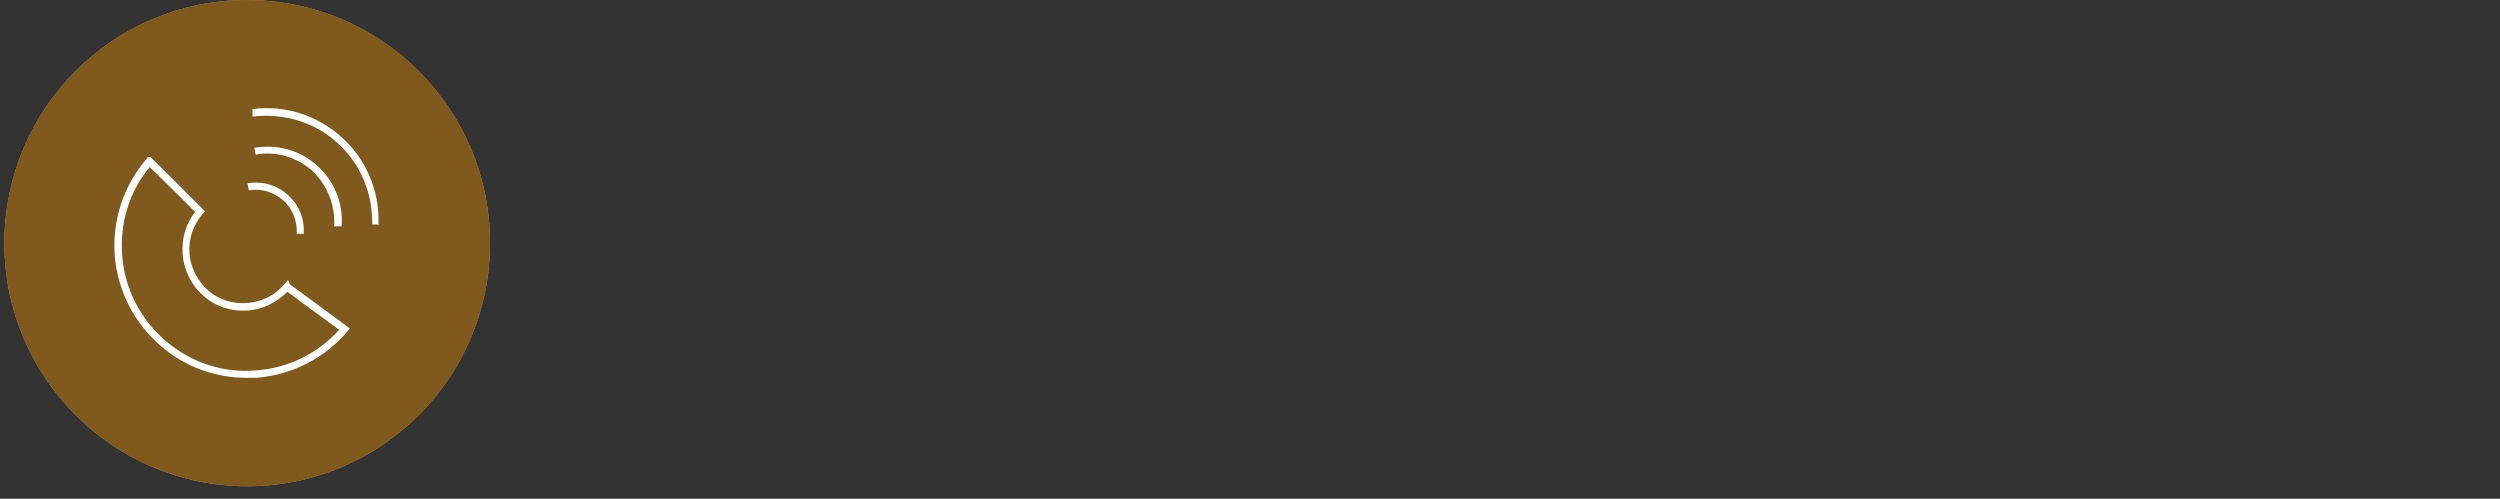 <svg xmlns="http://www.w3.org/2000/svg" xmlns:xlink="http://www.w3.org/1999/xlink" id="Layer_1" x="0px" y="0px" viewBox="0 0 401 80" style="enable-background:new 0 0 401 80;" xml:space="preserve"><rect x="0" y="0" width="401" height="80" fill="#333333" stroke="none"/><style type="text/css">	.st0{fill:#C79D64;}	.st1{fill:#FFFFFF;}	.st2{fill:#80591D;}</style><g>	<g id="Capa_1">		<g>			<path class="st0" d="M39.6,78c21.5,0,39-17.4,39-39S61.1,0,39.6,0S0.7,17.5,0.7,39s17.4,39,39,39"></path>			<path class="st1" d="M39.6,61.3c-2.4,0-18.2-17.6-18.2-27.1s8.2-17.6,18.2-17.6s18.2,7.9,18.2,17.6S42.4,61.3,39.6,61.3z     M39.6,18c-9.2,0-16.7,7.2-16.7,16.2s14.5,24.7,16.7,25.6c2.2-0.7,16.7-16.4,16.7-25.6S48.8,18,39.6,18z"></path>			<path class="st1" d="M39.6,40.3c-4.2,0-7.6-3.3-7.6-7.4s3.4-7.4,7.6-7.4s7.6,3.3,7.6,7.4S43.8,40.3,39.6,40.3z M39.6,27.1    c-3.4,0-6.1,2.6-6.1,5.9s2.8,5.9,6.1,5.9s6.1-2.6,6.1-5.9S42.9,27.1,39.6,27.1z"></path>		</g>		<g>			<path class="st2" d="M39.6,78c21.5,0,39-17.4,39-39S61.1,0,39.6,0S0.7,17.5,0.7,39s17.4,39,39,39"></path>			<path class="st1" d="M39.5,60.6c-5,0-9.9-1.8-13.7-5.1c-4.3-3.7-6.9-8.8-7.4-14.5c-0.4-5.7,1.4-11.2,5.1-15.5l0.2-0.3h0.4    c0.2,0.1,0.3,0.2,8.4,8.3l0.4,0.4l-0.4,0.4c-1.5,1.8-2.3,4-2.1,6.4c0.2,2.3,1.3,4.4,3,5.9c1.7,1.5,4,2.2,6.3,2s4.4-1.2,5.9-3    l0.6-0.7l0.3,0.7c0.8,0.6,5.7,4.2,9.1,6.7l0.5,0.4l-0.4,0.5c-3.7,4.3-8.8,6.9-14.5,7.4C40.6,60.6,40.1,60.6,39.5,60.6L39.5,60.6z     M24,26.8c-3.3,4-4.8,9-4.4,14.2c0.4,5.3,2.9,10.2,7,13.7s9.3,5.2,14.6,4.7c5.1-0.4,9.8-2.7,13.2-6.5c-5.3-3.9-7.4-5.4-8.3-6.1    c-1.7,1.7-3.9,2.8-6.3,3c-2.6,0.2-5.2-0.6-7.1-2.3c-2-1.7-3.2-4.1-3.4-6.7c-0.2-2.5,0.5-4.9,2-6.8C28.7,31.4,25.2,27.9,24,26.8z     M48.8,37.5h-1.2c0.1-2.1-0.7-4.1-2.2-5.4c-1.5-1.3-3.5-1.9-5.5-1.6l-0.2-1.1c2.4-0.4,4.8,0.3,6.5,1.9c1.8,1.6,2.7,3.9,2.5,6.3    L48.8,37.5z M54.8,36.3h-1.2c0.2-3.4-1.1-6.6-3.5-8.9c-2.5-2.2-5.8-3.2-9.1-2.6l-0.2-1.1c3.7-0.6,7.4,0.4,10.1,2.9    C53.6,29,55.1,32.6,54.8,36.3z M60.9,36h-1.2c0.1-5-1.9-9.8-5.6-13.1c-3.6-3.3-8.6-4.8-13.6-4.2v-1.2c5.2-0.7,10.4,1,14.3,4.5    s6.1,8.6,5.9,13.9L60.9,36z"></path>		</g>	</g></g></svg>
